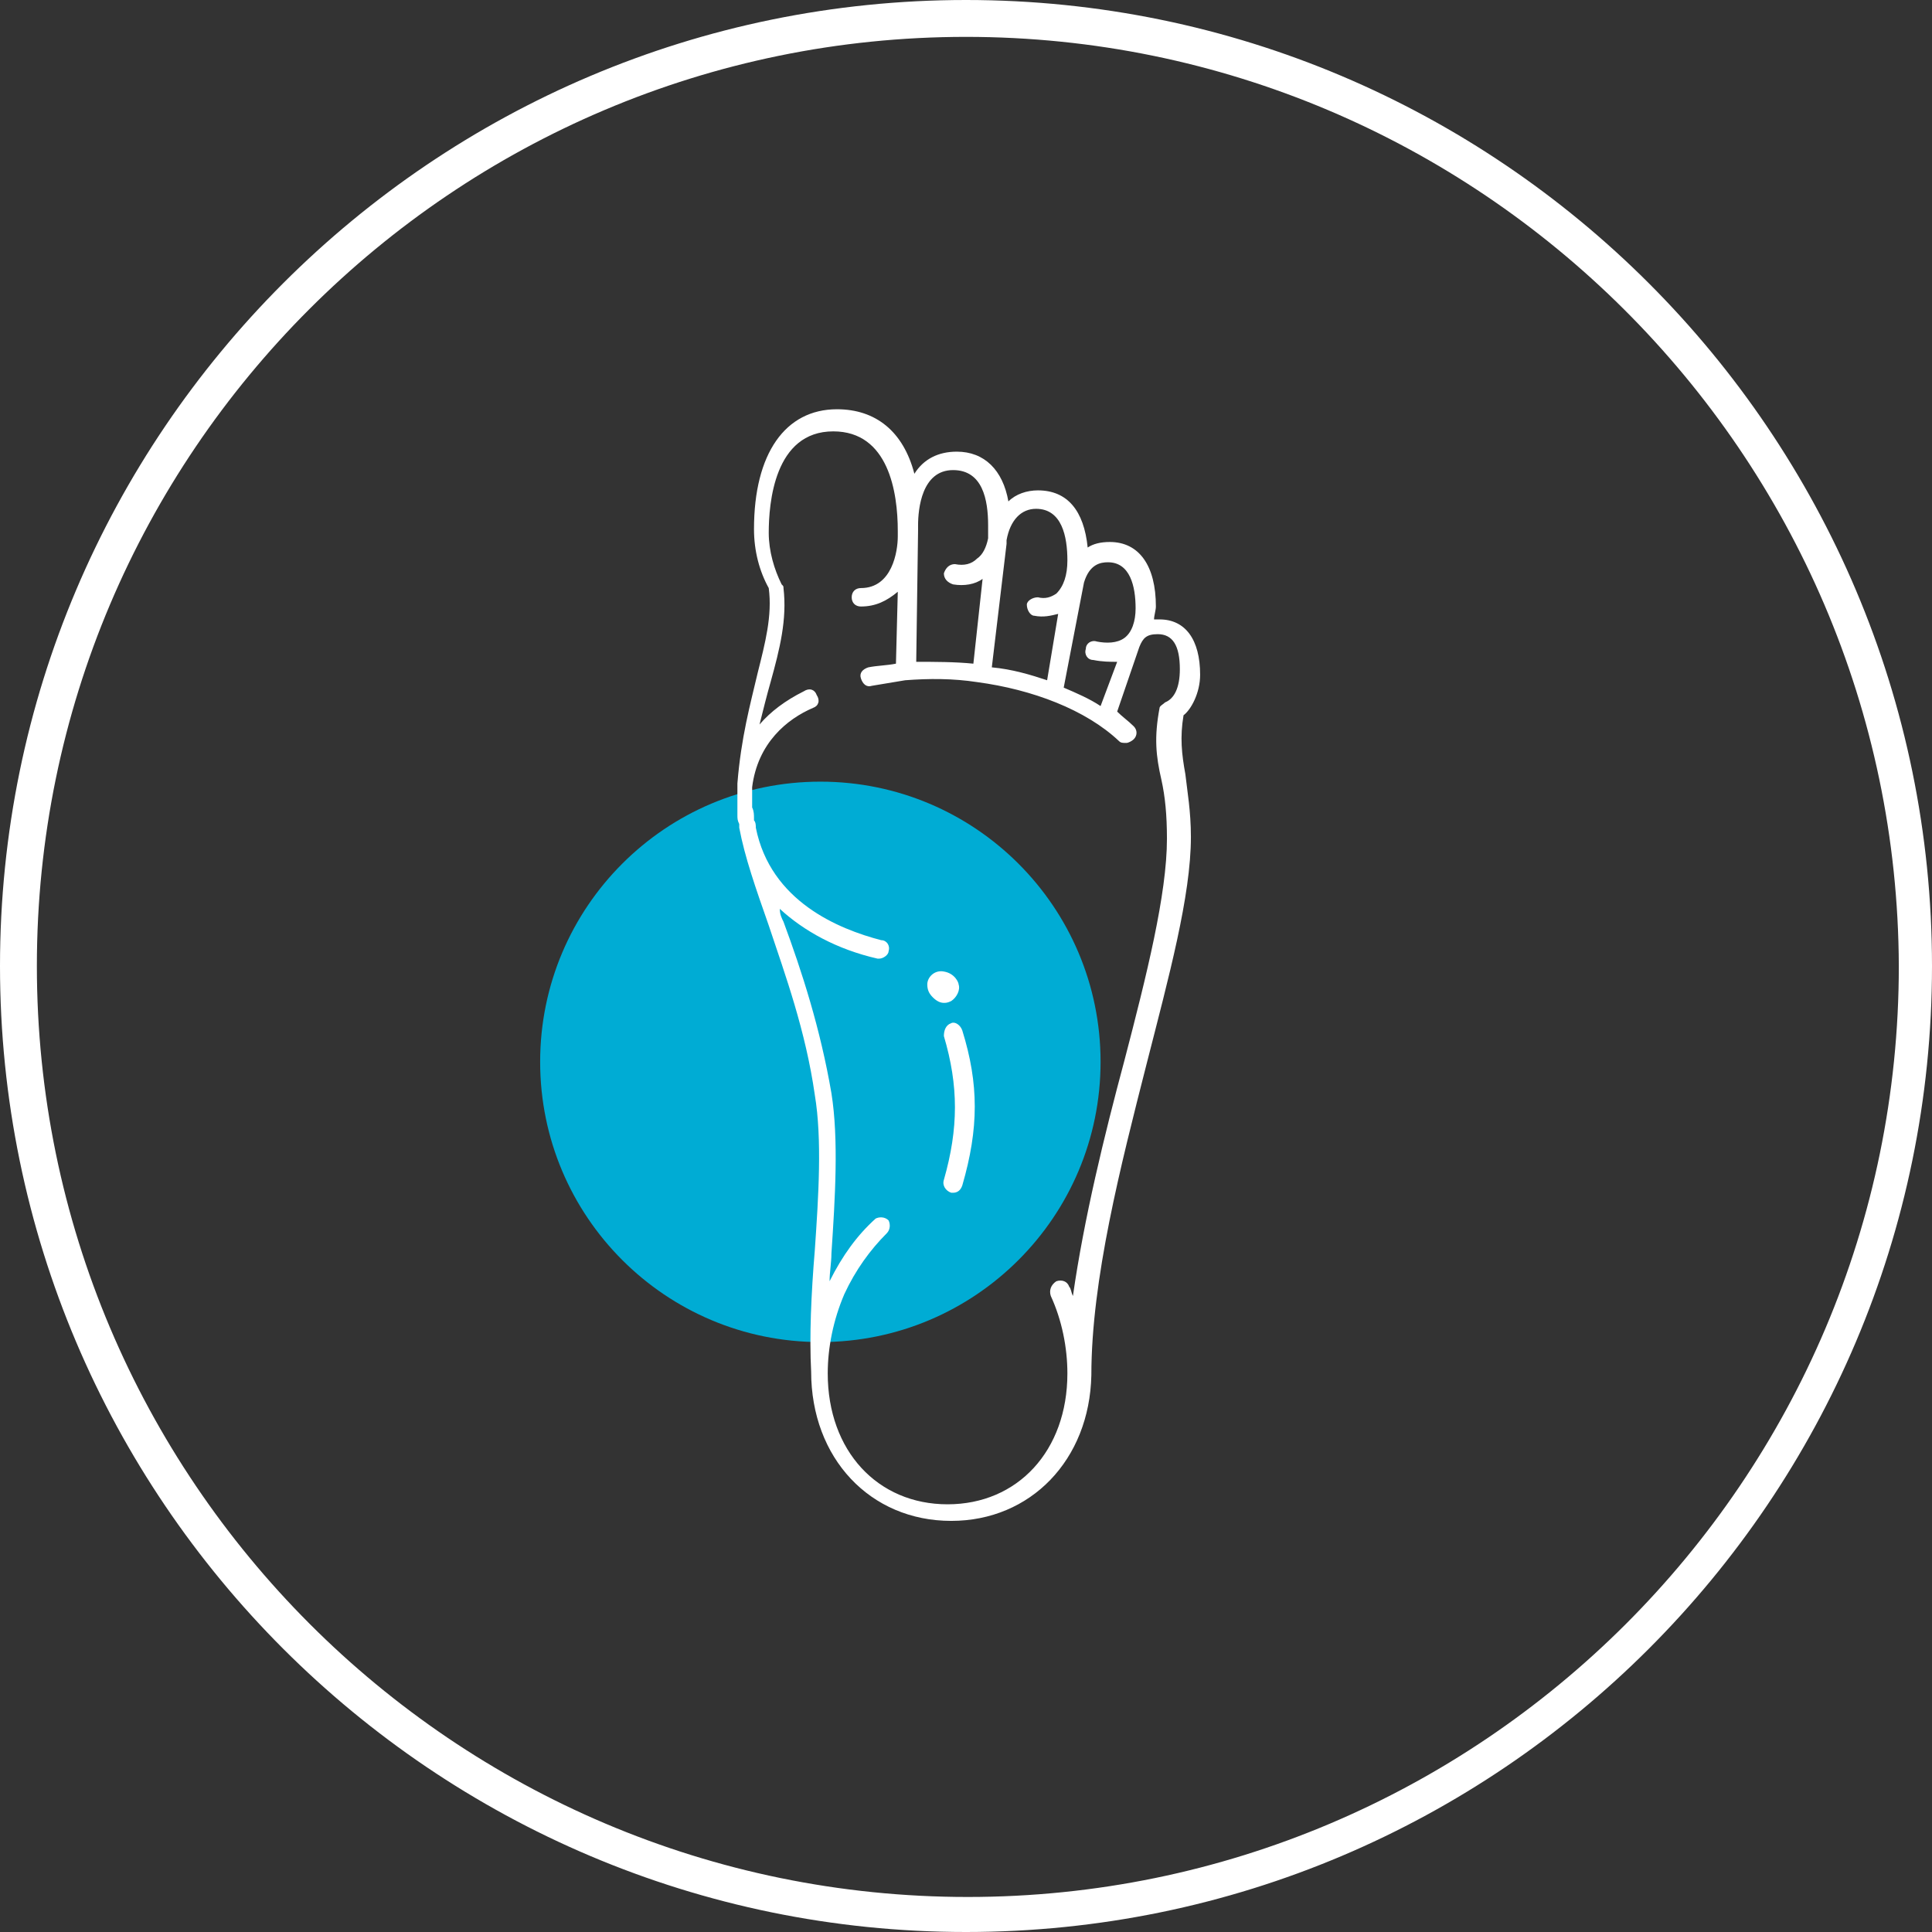 <?xml version="1.0" encoding="utf-8"?>
<!-- Generator: Adobe Illustrator 26.0.2, SVG Export Plug-In . SVG Version: 6.00 Build 0)  -->
<svg version="1.1" id="Layer_1" xmlns="http://www.w3.org/2000/svg" xmlns:xlink="http://www.w3.org/1999/xlink" x="0px" y="0px"
	 viewBox="0 0 104.8 104.8" style="enable-background:new 0 0 104.8 104.8;" xml:space="preserve">
<rect x="0" y="0" width="104.8" height="104.8" fill="#333333" stroke="none"/>
<style type="text/css">
	.st0{fill:#00ACD4;}
	.st1{fill:#FFFFFF;}
</style>
<circle class="st0" cx="44.5" cy="57.6" r="15.2"/>
<g>
	<path class="st1" d="M52.4,104.8C23.5,104.8,0,81.3,0,52.4S23.5,0,52.4,0c28.9,0,52.4,23.5,52.4,52.4S81.3,104.8,52.4,104.8z
		 M52.4,2C24.6,2,2,24.6,2,52.4c0,27.8,22.6,50.5,50.5,50.5c27.8,0,50.5-22.6,50.5-50.5C102.9,24.6,80.2,2,52.4,2z"/>
</g>
<g>
	<path class="st1" d="M65.1,36.6c0-1.9-0.8-3-2.2-3c-0.1,0-0.2,0-0.3,0c0-0.2,0.1-0.5,0.1-0.7c0-2.2-0.9-3.5-2.5-3.5
		c-0.5,0-0.9,0.1-1.2,0.3c-0.2-2-1.1-3.1-2.7-3.1c-0.6,0-1.2,0.2-1.6,0.6c-0.3-1.7-1.3-2.7-2.8-2.7c-1,0-1.8,0.4-2.3,1.2
		c-0.6-2.3-2.1-3.5-4.2-3.5c-2.8,0-4.5,2.4-4.5,6.5c0,1.2,0.3,2.3,0.8,3.2c0.2,1.5-0.2,3-0.6,4.6c-0.4,1.7-0.9,3.5-1.1,6
		c0,0.2,0,0.5,0,0.7c0,0.1,0,0.2,0,0.3c0,0.1,0,0.1,0,0.2c0,0.1,0,0.1,0,0.2c0,0.1,0,0.2,0,0.3c0,0.2,0,0.3,0.1,0.5
		c0,0.1,0,0.1,0,0.2c0.3,1.6,0.9,3.3,1.6,5.3c0.9,2.7,2,5.7,2.5,9.2c0.4,2.4,0.2,5.5,0,8.4c-0.2,2.4-0.3,4.7-0.2,6.6
		c0,4.7,3.2,8.1,7.6,8.1c4.3,0,7.5-3.3,7.6-7.9c0,0,0,0,0,0c0-5.2,1.6-11.4,3-16.9c1.2-4.7,2.4-9.1,2.4-12.3c0-1.4-0.2-2.5-0.3-3.4
		c-0.2-1.1-0.3-2-0.1-3.2C64.6,38.5,65.1,37.6,65.1,36.6z M58.8,31.6c0.3-1,0.9-1.1,1.3-1.1c1.2,0,1.5,1.3,1.5,2.5
		c0,0.7-0.2,1.3-0.6,1.6c-0.4,0.3-1,0.3-1.5,0.2c-0.3-0.1-0.6,0.1-0.6,0.4c-0.1,0.3,0.1,0.6,0.4,0.6c0.5,0.1,0.9,0.1,1.3,0.1
		l-0.9,2.4c-0.6-0.4-1.3-0.7-2-1L58.8,31.6z M54.6,29.5c0-0.1,0-0.1,0-0.2c0.2-1.1,0.8-1.7,1.6-1.7c1.4,0,1.7,1.5,1.7,2.8
		c0,0.8-0.2,1.4-0.6,1.8c-0.3,0.2-0.6,0.3-1,0.2c-0.3,0-0.6,0.2-0.6,0.4c0,0.3,0.2,0.6,0.4,0.6c0.5,0.1,0.9,0,1.3-0.1l-0.6,3.6
		c-0.9-0.3-1.9-0.6-3-0.7L54.6,29.5z M49.8,28.8C49.8,28.8,49.8,28.8,49.8,28.8c0-0.1,0-0.1,0-0.1c0,0,0-0.1,0-0.1l0-0.1
		c0-0.9,0.2-3,1.9-3c1.6,0,1.9,1.6,1.9,3c0,0.2,0,0.4,0,0.6c0,0,0,0.1,0,0.1l0,0c-0.1,0.5-0.3,0.9-0.6,1.1c-0.3,0.3-0.7,0.4-1.2,0.3
		c-0.3,0-0.5,0.2-0.6,0.5c0,0.3,0.2,0.5,0.5,0.6c0.6,0.1,1.2,0,1.6-0.3L52.8,36c-1-0.1-2.1-0.1-3.1-0.1L49.8,28.8z M63.2,38.1
		c-0.1,0.1-0.3,0.2-0.3,0.3c0,0,0,0,0,0c0,0,0,0,0,0c-0.3,1.6-0.2,2.6,0.1,3.9c0.2,0.9,0.3,1.9,0.3,3.2c0,3-1.1,7.4-2.3,12
		c-1.1,4.1-2.2,8.6-2.8,12.8c-0.1-0.2-0.1-0.4-0.2-0.5c-0.1-0.3-0.4-0.4-0.7-0.3C57,69.7,56.9,70,57,70.3c0.6,1.3,0.9,2.8,0.9,4.2
		c0,4.2-2.7,7.1-6.5,7.1c-3.8,0-6.5-2.9-6.5-7.1c0-1.4,0.3-2.9,0.9-4.3c0.6-1.3,1.4-2.4,2.3-3.3c0.2-0.2,0.2-0.5,0.1-0.7
		c-0.2-0.2-0.5-0.2-0.7-0.1c-1,0.9-1.8,2-2.5,3.4c0-0.5,0.1-1,0.1-1.5c0.2-3,0.4-6.2,0-8.7c-0.6-3.5-1.6-6.6-2.6-9.3
		c-0.1-0.2-0.2-0.4-0.2-0.7c1.3,1.2,3.1,2.2,5.3,2.7c0,0,0.1,0,0.1,0c0.2,0,0.5-0.2,0.5-0.4c0.1-0.3-0.1-0.6-0.4-0.6
		c-2.3-0.6-6-2.1-6.8-6.1c0-0.1,0-0.3-0.1-0.4c0,0,0-0.1,0-0.1c0-0.2,0-0.4-0.1-0.6c0,0,0,0,0,0c0-0.4,0-0.7,0-1.1
		c0.3-2.4,1.9-3.7,3.3-4.3c0.3-0.1,0.4-0.4,0.2-0.7c-0.1-0.3-0.4-0.4-0.7-0.2c-1,0.5-1.8,1.1-2.4,1.8c0.2-0.8,0.4-1.6,0.6-2.3
		c0.5-1.8,0.9-3.4,0.7-5.1c0-0.1,0-0.1-0.1-0.2c-0.4-0.8-0.7-1.8-0.7-2.8c0-1.6,0.3-5.5,3.5-5.5c3,0,3.5,3.3,3.5,5.4
		c0,0.1,0,0.1,0,0.1c0,0,0,0,0,0l0,0.2c0,0.8-0.3,2.8-2,2.8c-0.3,0-0.5,0.2-0.5,0.5s0.2,0.5,0.5,0.5c0.8,0,1.4-0.3,2-0.8L48.6,36
		c-0.5,0.1-1,0.1-1.5,0.2c-0.3,0.1-0.5,0.3-0.4,0.6s0.3,0.5,0.6,0.4c0.6-0.1,1.2-0.2,1.8-0.3c0,0,0,0,0,0c1.3-0.1,2.6-0.1,3.9,0.1
		c0,0,0,0,0,0c0,0,0,0,0,0c3,0.4,5.9,1.5,7.7,3.2c0.1,0.1,0.2,0.1,0.4,0.1c0.1,0,0.3-0.1,0.4-0.2c0.2-0.2,0.2-0.5,0-0.7
		c-0.3-0.3-0.6-0.5-0.9-0.8l1.2-3.5c0.2-0.5,0.4-0.7,1-0.7c0.8,0,1.2,0.6,1.2,1.9C64,37.3,63.7,37.9,63.2,38.1z"/>
	<path class="st1" d="M51.6,55.5c-0.3,0.1-0.4,0.4-0.4,0.7c0.8,2.7,0.8,5,0,7.8c-0.1,0.3,0.1,0.6,0.4,0.7c0,0,0.1,0,0.1,0
		c0.2,0,0.4-0.1,0.5-0.4c0.9-3.1,0.9-5.5,0-8.4C52.1,55.6,51.8,55.4,51.6,55.5z"/>
	<path class="st1" d="M51.6,54.3c0.3-0.2,0.5-0.6,0.4-0.9c0-0.1-0.2-0.6-0.8-0.7c-0.5-0.1-0.9,0.3-0.9,0.7c0,0.3,0.1,0.5,0.3,0.7
		c0.2,0.2,0.4,0.3,0.6,0.3C51.3,54.4,51.4,54.4,51.6,54.3z"/>
</g>
</svg>
